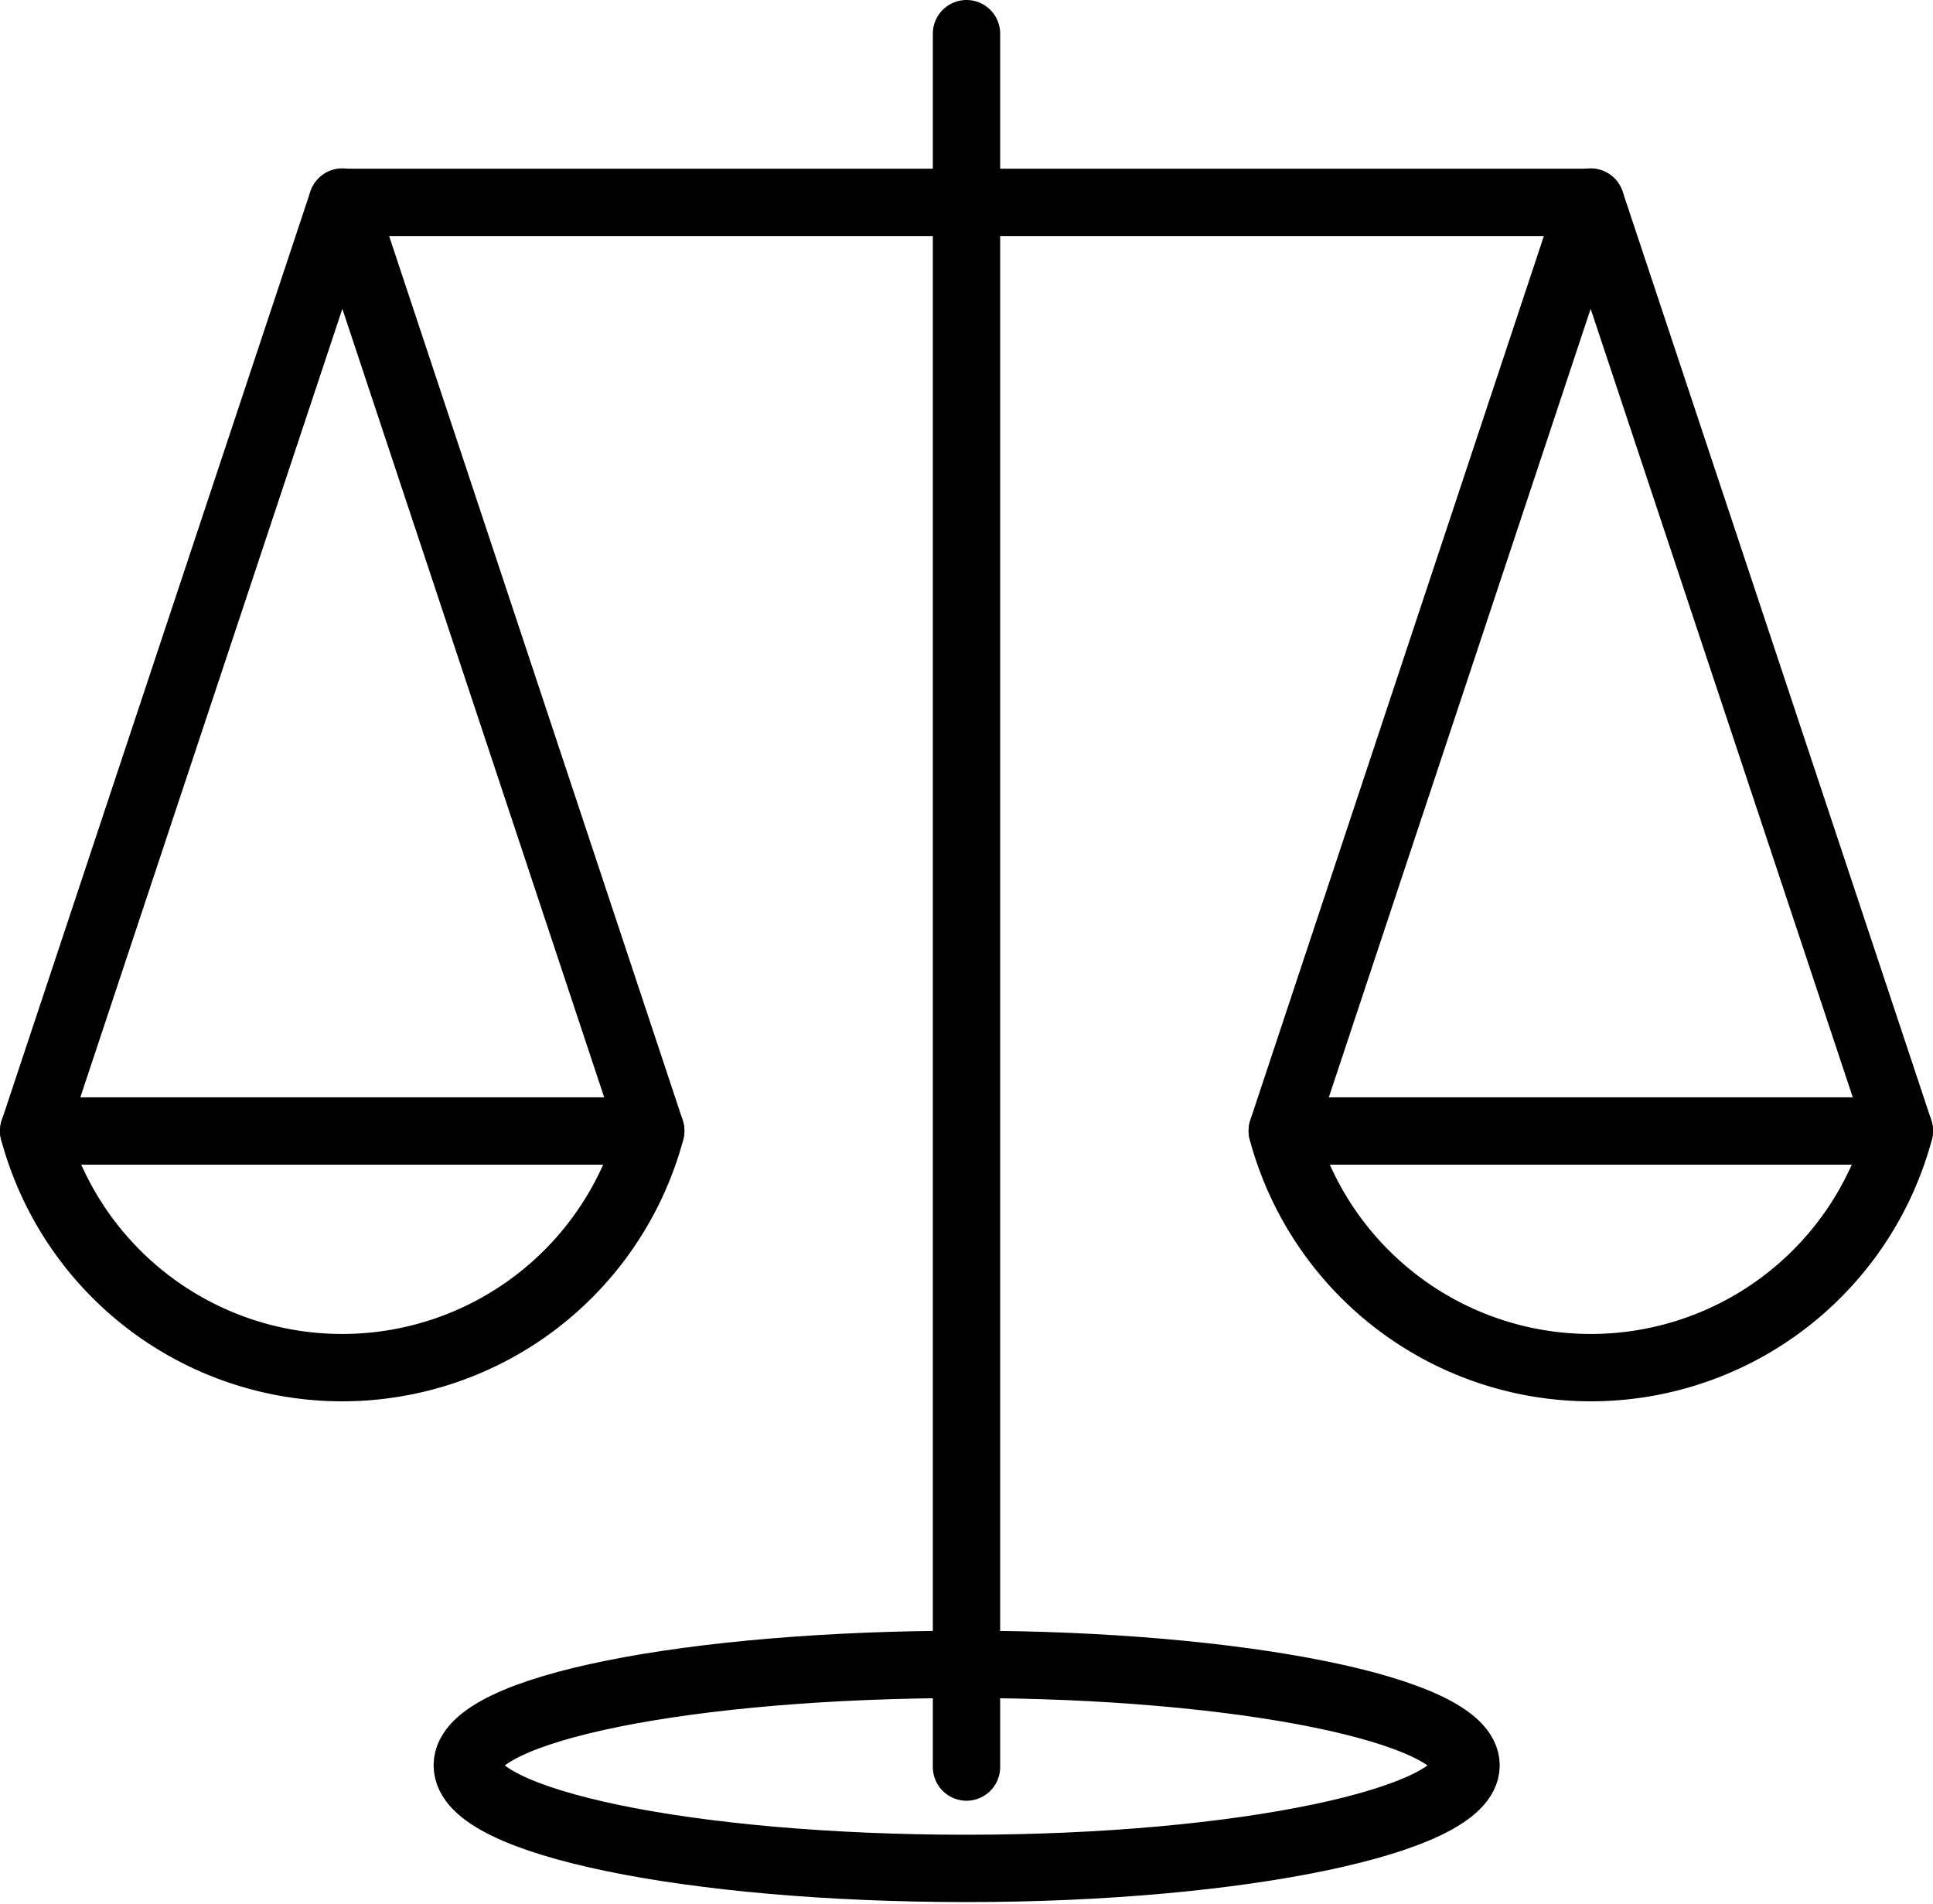 <svg xmlns="http://www.w3.org/2000/svg" viewBox="0 0 57.42 56.54">
    <defs>
        <style>
            .cls-1 {
                fill: none;
                stroke: #000000;
                stroke-linecap: round;
                stroke-linejoin: round;
                stroke-width: 2px;
            }
        </style>
    </defs>
    <g id="Laag_2" data-name="Laag 2">
        <g id="Layer_1" data-name="Layer 1"><line class="cls-1" x1="28.71" y1="1" x2="28.71" y2="52.48"/><line class="cls-1" x1="10.17" y1="6.01" x2="47.25" y2="6.01"/><path class="cls-1" d="M19.33,33.59A9.49,9.49,0,0,1,1,33.59Zm37.09,0a9.49,9.49,0,0,1-18.33,0Z"/><path class="cls-1" d="M28.71,49.43c8.19,0,14.84,1.37,14.84,3s-6.65,3.06-14.84,3.06-14.83-1.37-14.83-3.06,6.64-3,14.83-3Z"/><path class="cls-1" d="M1,33.59,10.17,6l9.16,27.58m18.76,0L47.25,6l9.17,27.58"/></g>
    </g>
</svg>
